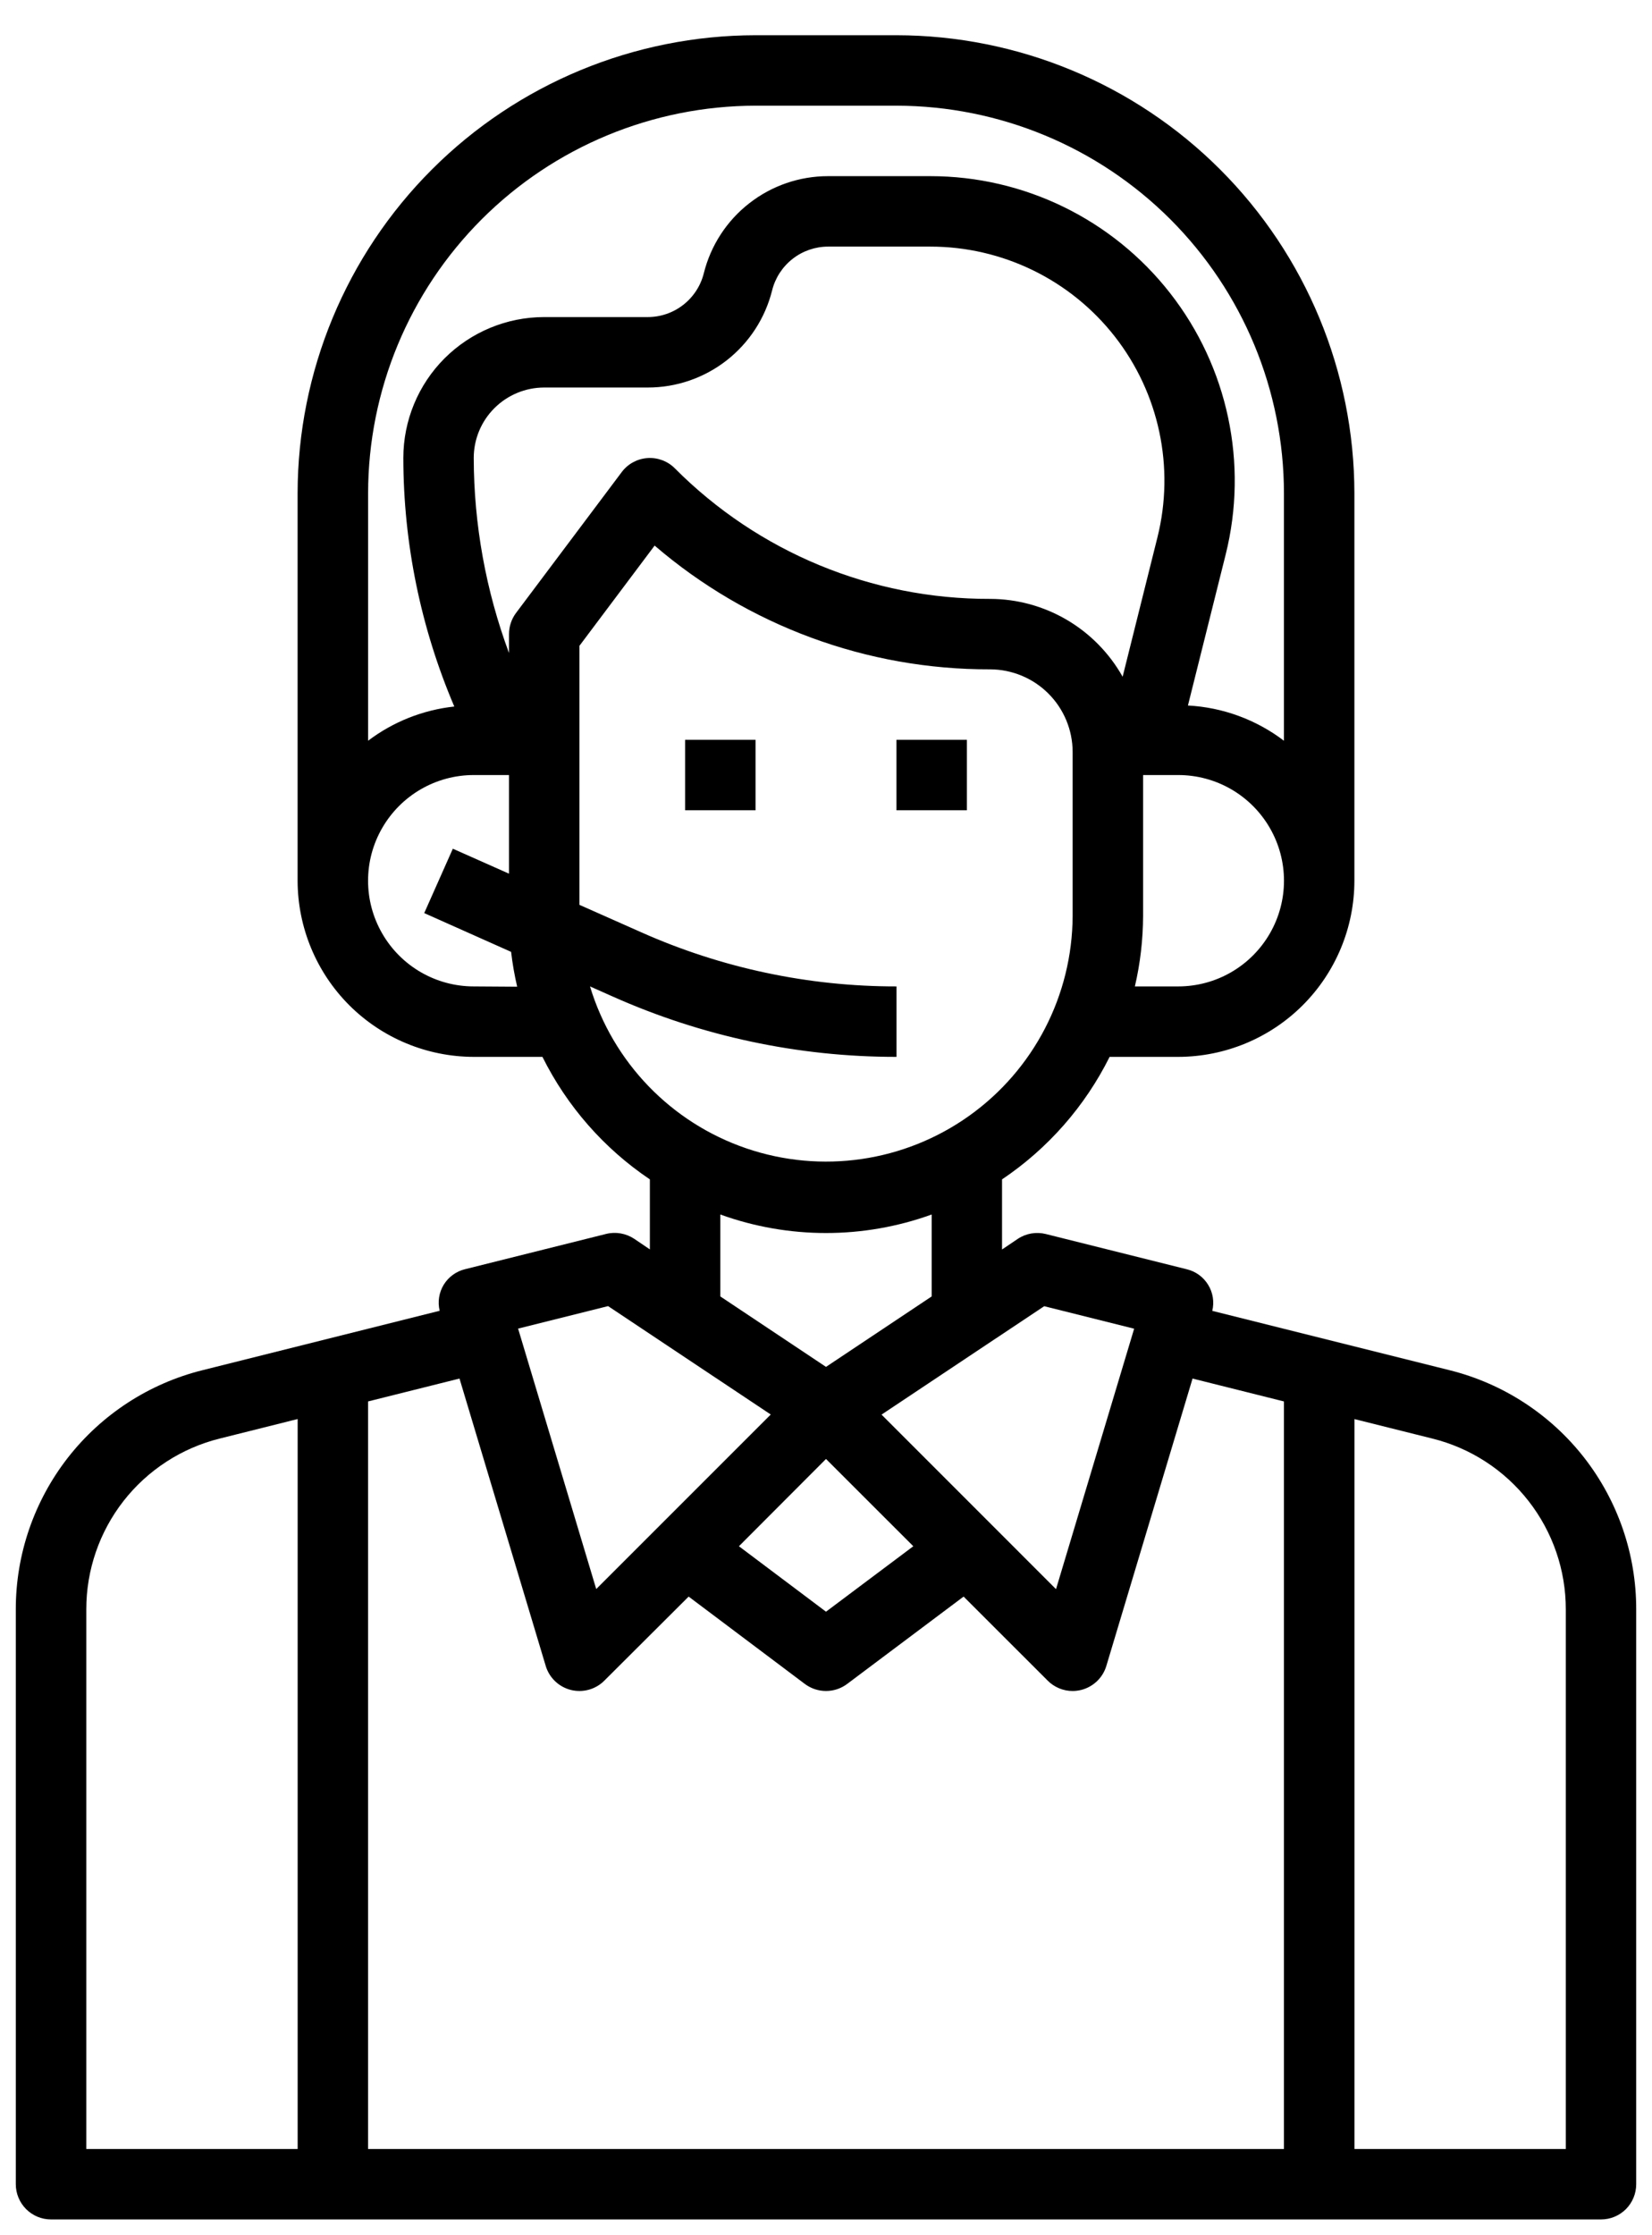 <svg width="34" height="46" viewBox="0 0 34 46" fill="none" xmlns="http://www.w3.org/2000/svg">
<path d="M14.1 15.225H15.55V16.675H14.1V15.225Z" fill="black"/>
<path d="M18.45 15.225H19.9V16.675H18.45V15.225Z" fill="black"/>
<path d="M29.833 28.198L24.95 26.977C24.994 26.794 24.964 26.601 24.865 26.441C24.767 26.28 24.609 26.165 24.426 26.121L21.526 25.396C21.327 25.346 21.116 25.382 20.946 25.496L20.623 25.714V24.271C21.567 23.637 22.33 22.768 22.837 21.75H24.25C25.211 21.748 26.133 21.366 26.812 20.687C27.492 20.007 27.874 19.086 27.875 18.125V10.15C27.872 7.651 26.878 5.255 25.112 3.488C23.345 1.721 20.949 0.728 18.45 0.725H15.55C13.052 0.728 10.656 1.721 8.889 3.488C7.122 5.255 6.128 7.651 6.125 10.15V18.125C6.127 19.086 6.509 20.007 7.188 20.687C7.868 21.366 8.789 21.748 9.75 21.75H11.164C11.67 22.767 12.432 23.637 13.375 24.271V25.712L13.053 25.494C12.882 25.381 12.671 25.344 12.473 25.394L9.573 26.119C9.389 26.163 9.232 26.278 9.133 26.438C9.035 26.599 9.004 26.792 9.049 26.975L4.168 28.198C3.07 28.471 2.095 29.105 1.398 29.997C0.702 30.89 0.324 31.989 0.325 33.121V44.95C0.325 45.142 0.402 45.327 0.538 45.463C0.674 45.599 0.858 45.675 1.05 45.675H32.95C33.143 45.675 33.327 45.599 33.463 45.463C33.599 45.327 33.675 45.142 33.675 44.95V33.121C33.677 31.989 33.299 30.89 32.603 29.997C31.906 29.105 30.931 28.471 29.833 28.198L29.833 28.198ZM14.173 32.857L16.565 34.655C16.823 34.848 17.178 34.848 17.435 34.655L19.832 32.857L21.563 34.587C21.699 34.723 21.883 34.8 22.075 34.8C22.135 34.8 22.195 34.792 22.253 34.778C22.5 34.715 22.697 34.528 22.77 34.283L24.544 28.37L26.425 28.841V44.225H7.575V28.841L9.457 28.37L11.231 34.282V34.283C11.304 34.527 11.5 34.715 11.748 34.778C11.995 34.84 12.258 34.768 12.438 34.587L14.173 32.857ZM15.208 31.821L17 30.025L18.797 31.821L17 33.168L15.208 31.821ZM21.491 26.881L23.342 27.344L21.734 32.704L18.143 29.112L21.491 26.881ZM10.62 12.615C10.526 12.741 10.476 12.893 10.476 13.05V13.439C9.999 12.154 9.753 10.795 9.75 9.425C9.75 9.04 9.903 8.671 10.175 8.4C10.447 8.128 10.816 7.975 11.2 7.975H13.331C13.919 7.976 14.491 7.779 14.955 7.417C15.419 7.054 15.749 6.547 15.891 5.976C15.955 5.719 16.104 5.49 16.313 5.327C16.522 5.163 16.78 5.075 17.045 5.075H19.148C20.631 5.075 22.032 5.758 22.945 6.927C23.858 8.096 24.181 9.621 23.821 11.06L23.105 13.927C22.833 13.443 22.437 13.039 21.958 12.757C21.478 12.475 20.933 12.326 20.377 12.325C17.942 12.332 15.605 11.364 13.888 9.637C13.74 9.489 13.534 9.412 13.324 9.427C13.114 9.442 12.922 9.547 12.796 9.715L10.62 12.615ZM24.25 20.3H23.357C23.468 19.825 23.524 19.338 23.526 18.85V15.95H24.25C25.028 15.95 25.745 16.365 26.134 17.038C26.523 17.71 26.523 18.54 26.134 19.212C25.745 19.885 25.028 20.3 24.25 20.3H24.25ZM15.55 2.175H18.451C20.565 2.178 22.592 3.018 24.087 4.513C25.582 6.009 26.423 8.036 26.425 10.15V15.244C25.854 14.81 25.165 14.557 24.449 14.519L25.226 11.411C25.693 9.539 25.272 7.556 24.084 6.035C22.897 4.514 21.076 3.625 19.146 3.625H17.043C16.455 3.625 15.884 3.821 15.42 4.184C14.956 4.546 14.627 5.053 14.485 5.624C14.421 5.881 14.272 6.11 14.063 6.273C13.854 6.437 13.596 6.525 13.331 6.525H11.201C10.432 6.525 9.694 6.831 9.15 7.374C8.606 7.918 8.301 8.656 8.301 9.425C8.303 11.184 8.66 12.923 9.35 14.54C8.705 14.61 8.092 14.853 7.576 15.244V10.15C7.578 8.035 8.419 6.009 9.914 4.513C11.409 3.018 13.436 2.178 15.551 2.175L15.55 2.175ZM9.75 20.3C8.973 20.3 8.255 19.885 7.867 19.212C7.478 18.54 7.478 17.71 7.867 17.038C8.256 16.365 8.973 15.95 9.75 15.95H10.476V17.98L9.32 17.466L8.731 18.791L10.519 19.589C10.547 19.83 10.589 20.07 10.644 20.306L9.75 20.3ZM12.143 20.3L12.608 20.507C14.447 21.328 16.437 21.752 18.451 21.75V20.3C16.64 20.302 14.849 19.922 13.195 19.185L11.925 18.621V13.291L13.473 11.228C15.394 12.878 17.845 13.782 20.377 13.775C20.827 13.776 21.259 13.955 21.577 14.273C21.896 14.592 22.075 15.023 22.076 15.473V18.85C22.069 20.485 21.276 22.016 19.945 22.964C18.614 23.912 16.907 24.161 15.361 23.633C13.814 23.105 12.616 21.864 12.143 20.3L12.143 20.3ZM14.825 24.994C16.231 25.502 17.77 25.502 19.175 24.994V26.68L17 28.13L14.825 26.68V24.994ZM12.515 26.879L15.863 29.11L12.271 32.702L10.663 27.342L12.515 26.879ZM1.776 33.121C1.775 32.313 2.045 31.527 2.542 30.89C3.04 30.253 3.737 29.8 4.521 29.605L6.126 29.203V44.225H1.776L1.776 33.121ZM32.226 44.225H27.876V29.204L29.48 29.605C30.265 29.8 30.962 30.253 31.459 30.89C31.957 31.528 32.227 32.313 32.226 33.122L32.226 44.225Z" fill="black"/>
</svg>
